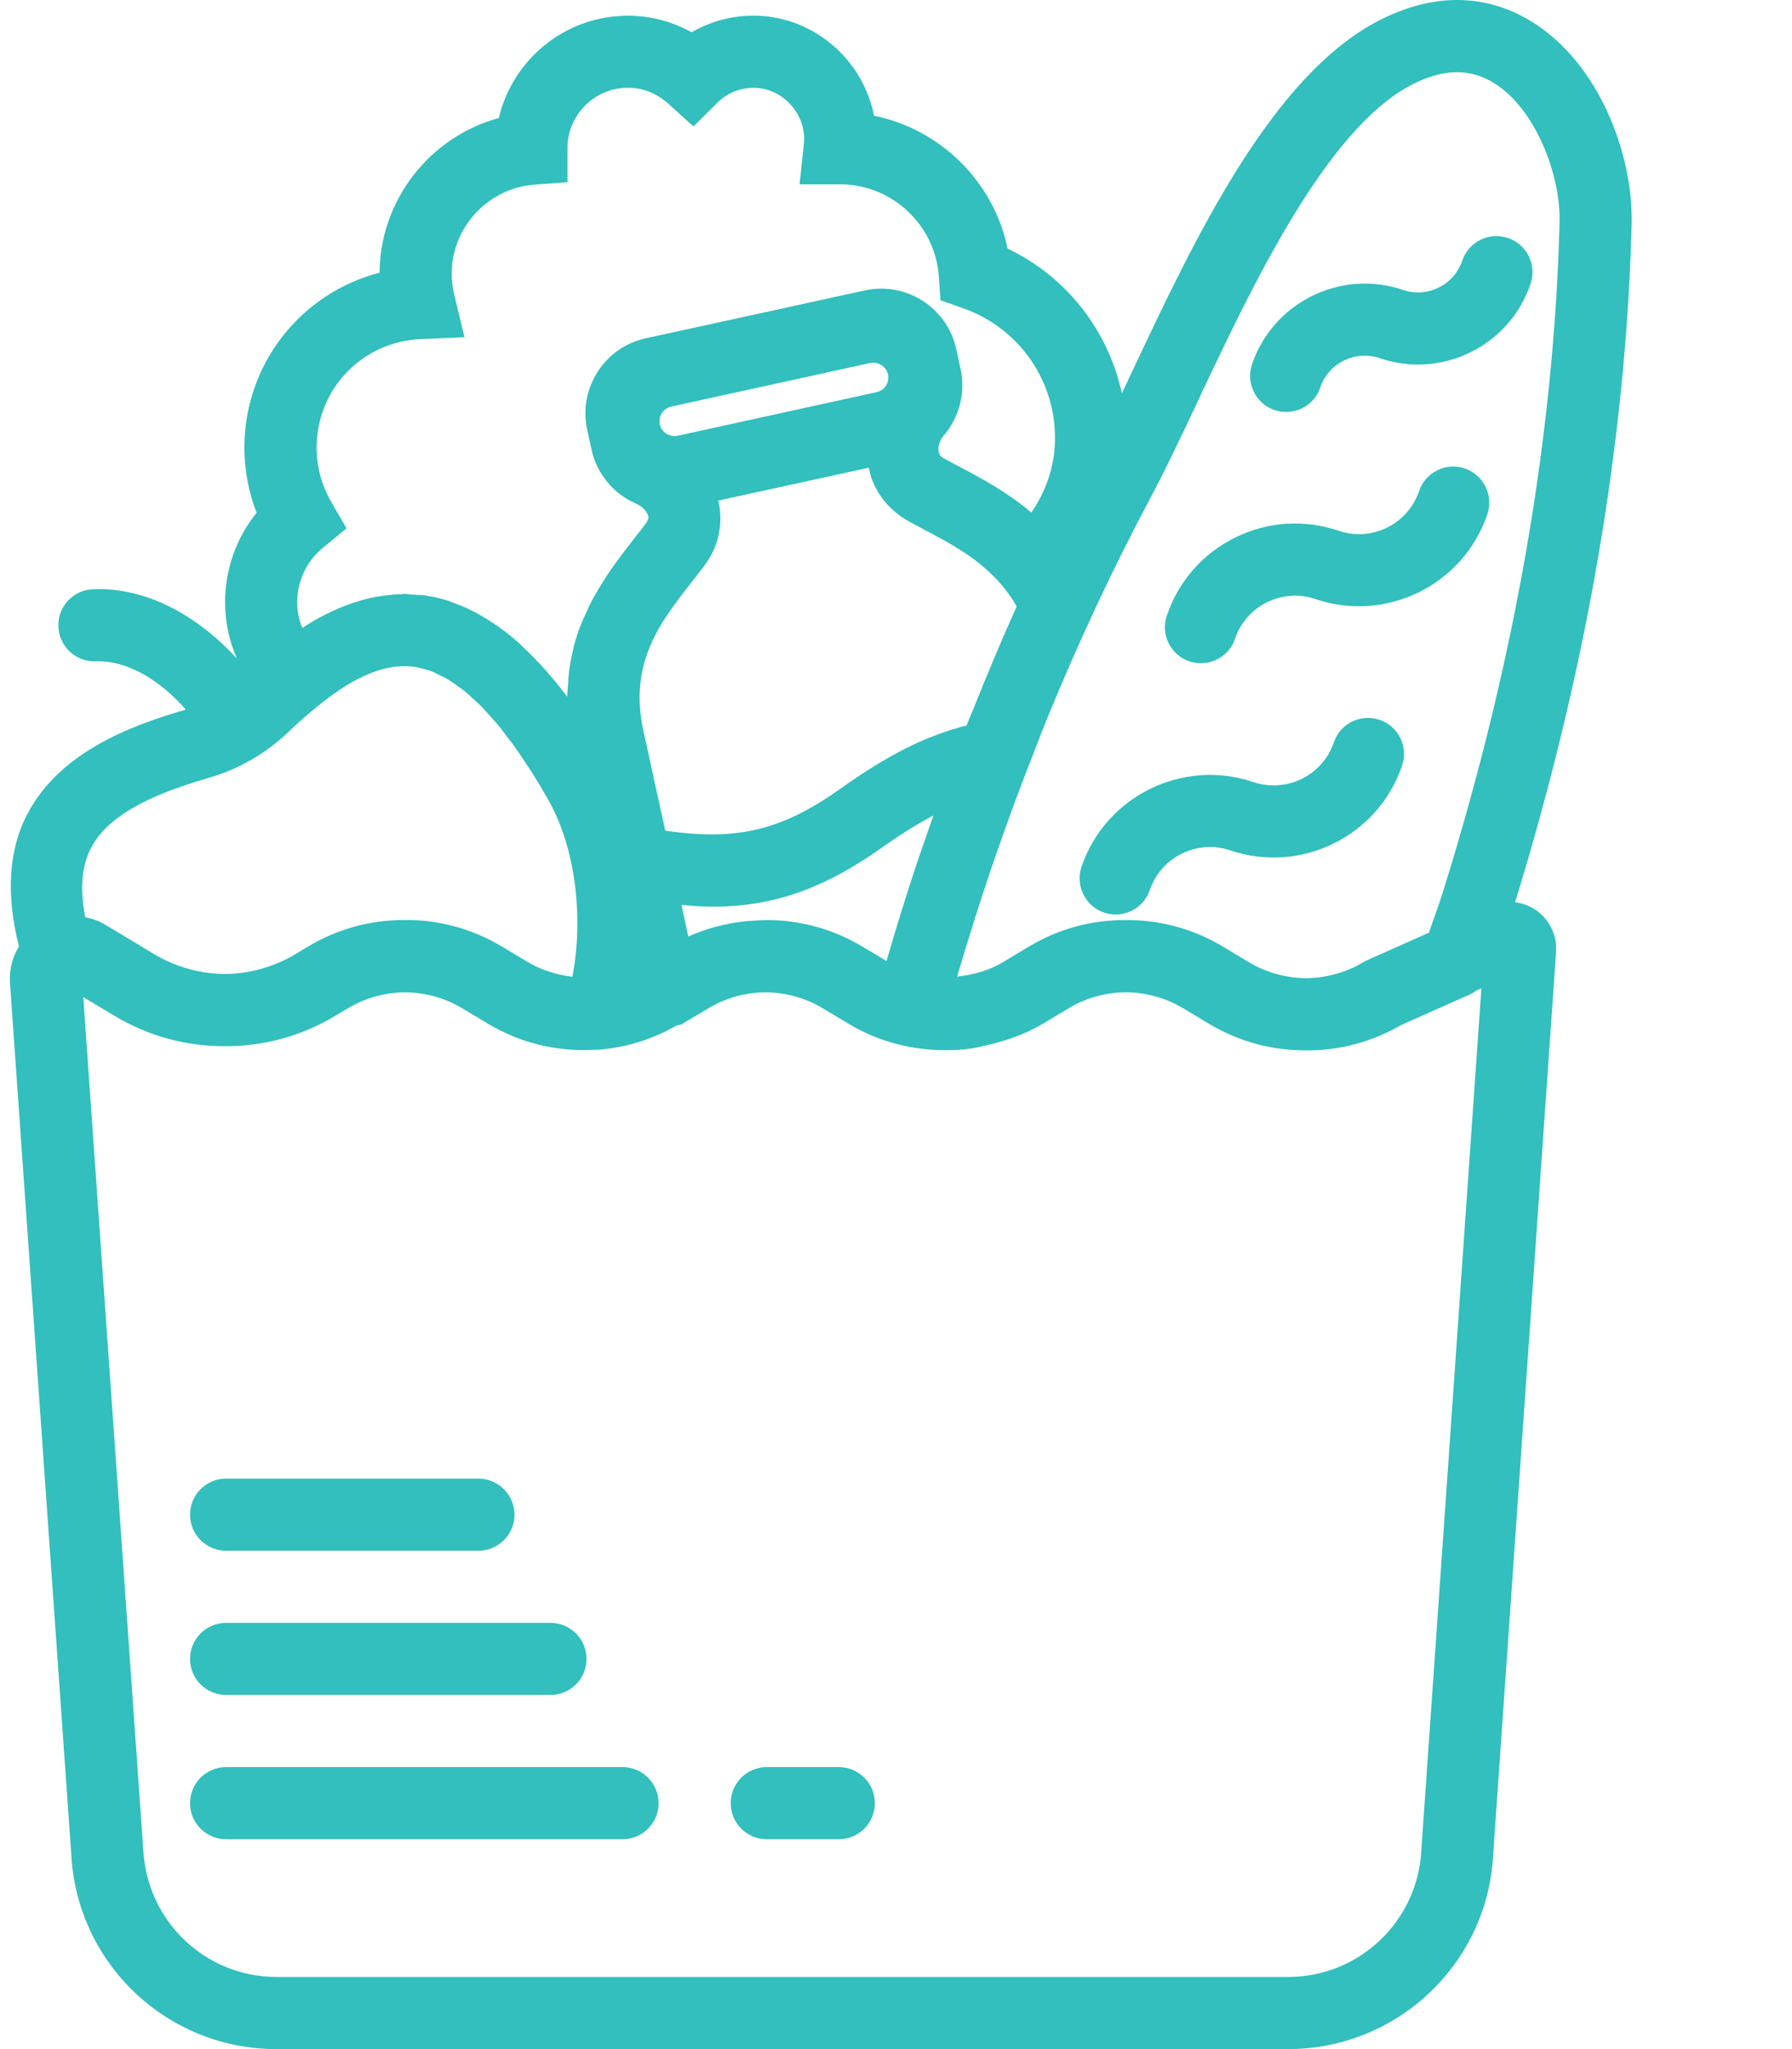 <?xml version="1.0" encoding="UTF-8"?>
<svg width="21px" height="24px" viewBox="0 0 21 24" version="1.1" xmlns="http://www.w3.org/2000/svg" xmlns:xlink="http://www.w3.org/1999/xlink">
    <title>we-ss7</title>
    <g id="we-ss7" stroke="none" stroke-width="1" fill="none" fill-rule="evenodd">
        <g transform="translate(0.115, 0)" fill="#32BFBD" fill-rule="nonzero">
            <path d="M12.824,10.689 C12.868,10.704 12.915,10.711 12.959,10.711 C13.135,10.711 13.3,10.601 13.359,10.425 C13.491,10.037 13.914,9.829 14.302,9.96 C15.131,10.24 16.035,9.796 16.316,8.966 C16.391,8.746 16.273,8.506 16.052,8.431 C15.83,8.356 15.591,8.474 15.516,8.695 C15.384,9.083 14.961,9.291 14.573,9.16 C13.746,8.88 12.84,9.324 12.559,10.153 C12.484,10.373 12.603,10.614 12.824,10.689 L12.824,10.689 Z" id="Path"></path>
            <path d="M13.823,7.746 C13.868,7.761 13.914,7.768 13.958,7.768 C14.135,7.768 14.299,7.658 14.358,7.481 C14.422,7.293 14.555,7.141 14.734,7.054 C14.912,6.966 15.113,6.953 15.301,7.017 C16.13,7.297 17.034,6.853 17.315,6.023 C17.39,5.803 17.271,5.562 17.051,5.487 C16.83,5.411 16.59,5.531 16.515,5.751 C16.384,6.14 15.962,6.348 15.573,6.217 C15.171,6.08 14.74,6.108 14.36,6.296 C13.98,6.483 13.695,6.808 13.559,7.21 C13.483,7.431 13.602,7.671 13.823,7.746 L13.823,7.746 Z" id="Path"></path>
            <path d="M14.821,4.803 C14.866,4.818 14.912,4.825 14.957,4.825 C15.134,4.825 15.298,4.715 15.357,4.538 C15.454,4.252 15.768,4.098 16.053,4.195 C16.406,4.315 16.784,4.29 17.118,4.126 C17.452,3.961 17.702,3.677 17.821,3.324 C17.897,3.103 17.778,2.863 17.557,2.788 C17.336,2.712 17.097,2.831 17.021,3.052 C16.974,3.191 16.876,3.304 16.744,3.368 C16.613,3.433 16.464,3.443 16.325,3.395 C15.598,3.149 14.804,3.54 14.557,4.267 C14.483,4.488 14.6,4.728 14.821,4.803 Z" id="Path"></path>
            <path d="M17.881,10.658 C17.808,10.607 17.725,10.579 17.64,10.568 C18.479,7.841 18.94,5.169 19.006,2.624 C19.026,1.824 18.635,0.755 17.847,0.261 C17.468,0.023 16.848,-0.173 16.043,0.241 C14.782,0.892 13.88,2.807 13.155,4.346 C13.113,4.434 13.072,4.521 13.032,4.607 C12.871,3.87 12.385,3.241 11.693,2.912 C11.53,2.128 10.908,1.514 10.127,1.355 C10.119,1.311 10.108,1.268 10.095,1.224 C9.934,0.675 9.449,0.261 8.887,0.194 C8.571,0.156 8.258,0.222 7.99,0.378 C7.762,0.251 7.506,0.184 7.243,0.184 C6.509,0.184 5.892,0.696 5.731,1.382 C4.928,1.6 4.339,2.337 4.333,3.194 C3.417,3.43 2.749,4.258 2.749,5.243 C2.749,5.504 2.798,5.762 2.892,6.006 C2.655,6.299 2.523,6.667 2.523,7.052 C2.523,7.284 2.57,7.507 2.661,7.713 C2.239,7.253 1.645,6.876 0.978,6.901 C0.745,6.908 0.561,7.103 0.569,7.336 C0.576,7.565 0.763,7.746 0.991,7.746 C1.005,7.746 1.018,7.745 1.031,7.745 C1.427,7.745 1.795,8.007 2.063,8.311 C1.393,8.504 0.585,8.818 0.209,9.528 C-0.018,9.957 -0.045,10.483 0.107,11.085 C0.033,11.207 -0.007,11.349 0.001,11.5 L0.72,21.716 C0.785,22.997 1.841,24 3.123,24 L14.979,24 C16.262,24 17.318,22.997 17.383,21.724 L18.12,11.153 C18.12,11.15 18.12,11.148 18.12,11.145 C18.132,10.95 18.042,10.768 17.881,10.658 Z M13.376,5.814 C13.543,5.502 13.726,5.115 13.919,4.705 C14.554,3.357 15.424,1.511 16.43,0.992 C16.798,0.802 17.114,0.798 17.398,0.976 C17.887,1.283 18.175,2.059 18.161,2.602 C18.097,5.099 17.641,7.727 16.805,10.413 C16.778,10.501 16.717,10.68 16.63,10.924 L15.911,11.244 C15.895,11.251 15.88,11.259 15.865,11.268 C15.657,11.393 15.424,11.454 15.191,11.457 C14.958,11.454 14.725,11.393 14.517,11.268 L14.216,11.087 C13.87,10.879 13.481,10.776 13.093,10.776 C13.089,10.776 13.084,10.776 13.079,10.776 C12.686,10.774 12.293,10.876 11.942,11.087 L11.641,11.268 C11.474,11.368 11.288,11.418 11.101,11.439 C11.111,11.402 11.123,11.366 11.134,11.33 C11.25,10.936 11.374,10.549 11.504,10.164 C11.554,10.018 11.605,9.872 11.657,9.728 C11.765,9.422 11.879,9.121 11.997,8.821 C12.049,8.687 12.1,8.552 12.154,8.42 C12.523,7.521 12.929,6.65 13.376,5.814 Z M7.992,6.816 C8.041,6.753 8.089,6.691 8.135,6.631 C8.135,6.631 8.136,6.63 8.136,6.63 C8.169,6.585 8.198,6.539 8.223,6.493 C8.327,6.298 8.351,6.078 8.303,5.863 L10.066,5.478 C10.078,5.532 10.091,5.586 10.111,5.635 C10.19,5.829 10.331,5.99 10.527,6.102 C10.592,6.138 10.659,6.173 10.728,6.21 C10.785,6.24 10.842,6.271 10.899,6.302 C10.927,6.317 10.955,6.332 10.982,6.347 C11.032,6.375 11.081,6.407 11.13,6.437 C11.172,6.463 11.213,6.49 11.254,6.518 C11.301,6.551 11.345,6.586 11.39,6.623 C11.429,6.655 11.467,6.69 11.504,6.726 C11.544,6.765 11.584,6.805 11.621,6.849 C11.686,6.927 11.748,7.008 11.799,7.104 C11.62,7.5 11.452,7.903 11.289,8.31 C11.263,8.373 11.236,8.434 11.212,8.497 C10.749,8.614 10.301,8.834 9.749,9.227 C9.053,9.722 8.535,9.853 7.681,9.729 L7.424,8.556 C7.25,7.762 7.627,7.281 7.992,6.816 Z M10.086,4.251 C10.097,4.249 10.108,4.248 10.119,4.248 C10.199,4.248 10.274,4.305 10.291,4.385 C10.305,4.446 10.282,4.494 10.267,4.517 C10.252,4.54 10.219,4.58 10.158,4.593 L7.825,5.104 C7.732,5.124 7.637,5.062 7.617,4.97 C7.597,4.878 7.658,4.783 7.751,4.762 L8.99,4.491 L10.086,4.251 Z M8.721,10.784 C8.689,10.786 8.657,10.787 8.625,10.79 C8.394,10.814 8.167,10.872 7.951,10.969 L7.871,10.599 C7.992,10.609 8.114,10.62 8.227,10.62 C8.964,10.62 9.557,10.4 10.238,9.915 C10.453,9.763 10.643,9.647 10.824,9.551 C10.785,9.661 10.746,9.771 10.709,9.882 C10.682,9.961 10.653,10.039 10.627,10.119 C10.502,10.495 10.384,10.874 10.274,11.256 L9.993,11.088 C9.647,10.88 9.259,10.776 8.87,10.776 C8.865,10.776 8.86,10.777 8.855,10.777 C8.81,10.776 8.766,10.781 8.721,10.784 Z M3.669,6.416 L3.946,6.188 L3.767,5.879 C3.654,5.684 3.595,5.465 3.595,5.243 C3.595,4.558 4.131,4 4.815,3.972 L5.328,3.95 L5.208,3.451 C5.188,3.367 5.178,3.285 5.178,3.207 C5.178,2.663 5.603,2.205 6.145,2.163 L6.535,2.134 L6.535,1.713 C6.547,1.334 6.86,1.028 7.243,1.028 C7.464,1.028 7.622,1.129 7.715,1.213 L8.011,1.481 L8.295,1.2 C8.425,1.072 8.604,1.012 8.788,1.033 C9.014,1.06 9.219,1.236 9.285,1.463 C9.307,1.539 9.313,1.613 9.305,1.687 L9.255,2.159 L9.731,2.159 C10.338,2.159 10.845,2.634 10.887,3.239 L10.906,3.517 L11.168,3.609 C11.829,3.841 12.263,4.465 12.248,5.164 C12.242,5.463 12.145,5.75 11.971,6.003 C11.688,5.763 11.384,5.601 11.128,5.466 C11.062,5.431 10.997,5.397 10.933,5.361 C10.915,5.351 10.893,5.334 10.885,5.289 C10.875,5.228 10.898,5.155 10.944,5.102 C11.128,4.888 11.202,4.597 11.142,4.322 L11.091,4.089 C11.04,3.854 10.9,3.653 10.697,3.523 C10.495,3.394 10.254,3.35 10.02,3.402 L9.906,3.427 C9.905,3.427 9.904,3.427 9.903,3.427 L8.663,3.698 L7.453,3.962 C7.219,4.013 7.018,4.153 6.888,4.356 C6.758,4.559 6.715,4.8 6.766,5.034 L6.792,5.149 L6.792,5.15 C6.792,5.151 6.792,5.151 6.792,5.152 L6.817,5.266 C6.878,5.548 7.074,5.785 7.339,5.899 C7.405,5.927 7.46,5.981 7.479,6.035 C7.49,6.066 7.484,6.082 7.459,6.123 L7.459,6.123 C7.418,6.18 7.372,6.237 7.326,6.295 C7.28,6.354 7.232,6.417 7.183,6.481 C7.166,6.502 7.151,6.525 7.134,6.547 C7.099,6.594 7.064,6.643 7.029,6.694 C7.01,6.721 6.992,6.749 6.974,6.778 C6.942,6.828 6.911,6.879 6.88,6.931 C6.863,6.961 6.845,6.991 6.828,7.023 C6.796,7.082 6.768,7.144 6.74,7.208 C6.727,7.235 6.714,7.26 6.703,7.289 C6.666,7.381 6.633,7.477 6.607,7.579 C6.603,7.595 6.601,7.612 6.597,7.628 C6.577,7.715 6.56,7.804 6.55,7.897 C6.546,7.934 6.545,7.973 6.542,8.011 C6.539,8.061 6.533,8.108 6.533,8.16 C6.531,8.158 6.529,8.156 6.528,8.154 C6.522,8.146 6.516,8.139 6.51,8.132 C6.437,8.035 6.363,7.946 6.289,7.861 C6.266,7.835 6.242,7.809 6.219,7.784 C6.157,7.717 6.095,7.654 6.032,7.595 C6.012,7.576 5.992,7.555 5.971,7.536 C5.892,7.466 5.812,7.401 5.733,7.344 C5.71,7.328 5.687,7.314 5.665,7.299 C5.605,7.259 5.545,7.221 5.484,7.189 C5.455,7.173 5.426,7.157 5.396,7.143 C5.333,7.112 5.269,7.086 5.205,7.063 C5.184,7.055 5.163,7.045 5.142,7.038 C5.073,7.016 5.003,6.998 4.933,6.985 C4.925,6.984 4.917,6.985 4.909,6.983 C4.895,6.981 4.881,6.975 4.866,6.973 C4.817,6.966 4.771,6.969 4.723,6.965 C4.689,6.963 4.656,6.956 4.622,6.956 C4.612,6.956 4.601,6.959 4.591,6.959 C4.525,6.96 4.462,6.967 4.398,6.975 C4.366,6.979 4.335,6.982 4.303,6.988 C4.22,7.003 4.139,7.024 4.059,7.05 C4.047,7.053 4.035,7.056 4.023,7.061 C3.813,7.132 3.613,7.233 3.427,7.355 C3.388,7.26 3.368,7.158 3.368,7.052 C3.368,6.805 3.478,6.573 3.669,6.416 Z M0.956,9.923 C1.135,9.587 1.568,9.33 2.321,9.114 C2.674,9.014 3.001,8.826 3.266,8.572 C3.386,8.457 3.499,8.36 3.608,8.271 C3.948,7.994 4.242,7.844 4.507,7.81 C4.514,7.809 4.519,7.808 4.525,7.808 C4.609,7.798 4.691,7.801 4.77,7.815 C4.791,7.819 4.812,7.826 4.833,7.831 C4.872,7.841 4.911,7.851 4.95,7.866 C4.976,7.876 5.001,7.891 5.027,7.903 C5.063,7.92 5.1,7.936 5.136,7.959 C5.165,7.976 5.194,7.999 5.223,8.018 C5.257,8.042 5.291,8.064 5.326,8.092 C5.358,8.118 5.39,8.149 5.422,8.178 C5.454,8.207 5.486,8.234 5.518,8.267 C5.554,8.303 5.59,8.344 5.626,8.385 C5.655,8.417 5.684,8.447 5.713,8.482 C5.754,8.53 5.794,8.585 5.834,8.638 C5.86,8.672 5.886,8.703 5.911,8.738 C5.957,8.803 6.004,8.874 6.05,8.945 C6.071,8.976 6.091,9.004 6.111,9.036 C6.179,9.142 6.246,9.255 6.314,9.375 C6.625,9.924 6.728,10.734 6.593,11.44 C6.571,11.438 6.549,11.434 6.526,11.431 C6.365,11.403 6.21,11.352 6.069,11.267 L5.768,11.087 C5.422,10.879 5.034,10.775 4.645,10.775 C4.641,10.775 4.636,10.776 4.631,10.776 C4.238,10.773 3.845,10.876 3.494,11.087 L3.348,11.175 C3.092,11.328 2.806,11.405 2.519,11.408 C2.232,11.405 1.947,11.328 1.691,11.175 L1.123,10.833 C1.123,10.833 1.123,10.833 1.123,10.833 C1.048,10.789 0.967,10.758 0.884,10.743 C0.818,10.409 0.842,10.139 0.956,9.923 Z M16.541,21.672 C16.499,22.503 15.813,23.155 14.981,23.155 L3.125,23.155 C2.292,23.155 1.607,22.503 1.564,21.664 L0.861,11.679 L1.229,11.899 C1.627,12.138 2.074,12.256 2.52,12.253 C2.967,12.256 3.413,12.139 3.812,11.899 L3.958,11.812 C4.166,11.686 4.399,11.625 4.632,11.622 C4.865,11.625 5.098,11.686 5.306,11.812 L5.607,11.992 C5.988,12.221 6.42,12.319 6.846,12.296 C6.884,12.294 6.922,12.294 6.961,12.291 C6.965,12.29 6.97,12.287 6.975,12.287 C7.263,12.255 7.546,12.164 7.807,12.015 C7.832,12.006 7.858,12.006 7.881,11.992 L8.182,11.812 C8.39,11.686 8.622,11.625 8.856,11.622 C9.089,11.625 9.322,11.686 9.53,11.812 L9.831,11.992 C10.151,12.184 10.506,12.283 10.864,12.298 C10.871,12.298 10.879,12.299 10.886,12.299 C11.009,12.303 11.133,12.299 11.255,12.282 C11.325,12.273 11.393,12.255 11.462,12.239 C11.495,12.231 11.529,12.224 11.562,12.214 C11.749,12.163 11.933,12.094 12.104,11.992 L12.405,11.811 C12.613,11.686 12.846,11.624 13.079,11.622 C13.312,11.624 13.545,11.686 13.753,11.811 L14.054,11.992 C14.403,12.201 14.795,12.304 15.186,12.302 C15.192,12.302 15.199,12.303 15.205,12.303 C15.584,12.303 15.964,12.204 16.304,12.006 L17.133,11.637 C17.151,11.63 17.164,11.614 17.18,11.604 L17.245,11.575 L16.541,21.672 Z" id="Shape"></path>
            <path d="M2.535,18.163 L5.491,18.163 C5.724,18.163 5.914,17.974 5.914,17.741 C5.914,17.507 5.724,17.318 5.491,17.318 L2.535,17.318 C2.301,17.318 2.112,17.507 2.112,17.741 C2.112,17.974 2.301,18.163 2.535,18.163 L2.535,18.163 Z" id="Path"></path>
            <path d="M2.535,19.852 L6.336,19.852 C6.569,19.852 6.758,19.664 6.758,19.43 C6.758,19.196 6.569,19.008 6.336,19.008 L2.535,19.008 C2.301,19.008 2.112,19.196 2.112,19.43 C2.112,19.664 2.301,19.852 2.535,19.852 L2.535,19.852 Z" id="Path"></path>
            <path d="M7.18,20.697 L2.535,20.697 C2.301,20.697 2.112,20.886 2.112,21.12 C2.112,21.353 2.301,21.542 2.535,21.542 L7.18,21.542 C7.414,21.542 7.603,21.353 7.603,21.12 C7.603,20.886 7.414,20.697 7.18,20.697 L7.18,20.697 Z" id="Path"></path>
            <path d="M9.715,20.697 L8.87,20.697 C8.637,20.697 8.448,20.886 8.448,21.12 C8.448,21.353 8.637,21.542 8.87,21.542 L9.715,21.542 C9.948,21.542 10.137,21.353 10.137,21.12 C10.137,20.886 9.948,20.697 9.715,20.697 L9.715,20.697 Z" id="Path"></path>
        </g>
    </g>
</svg>